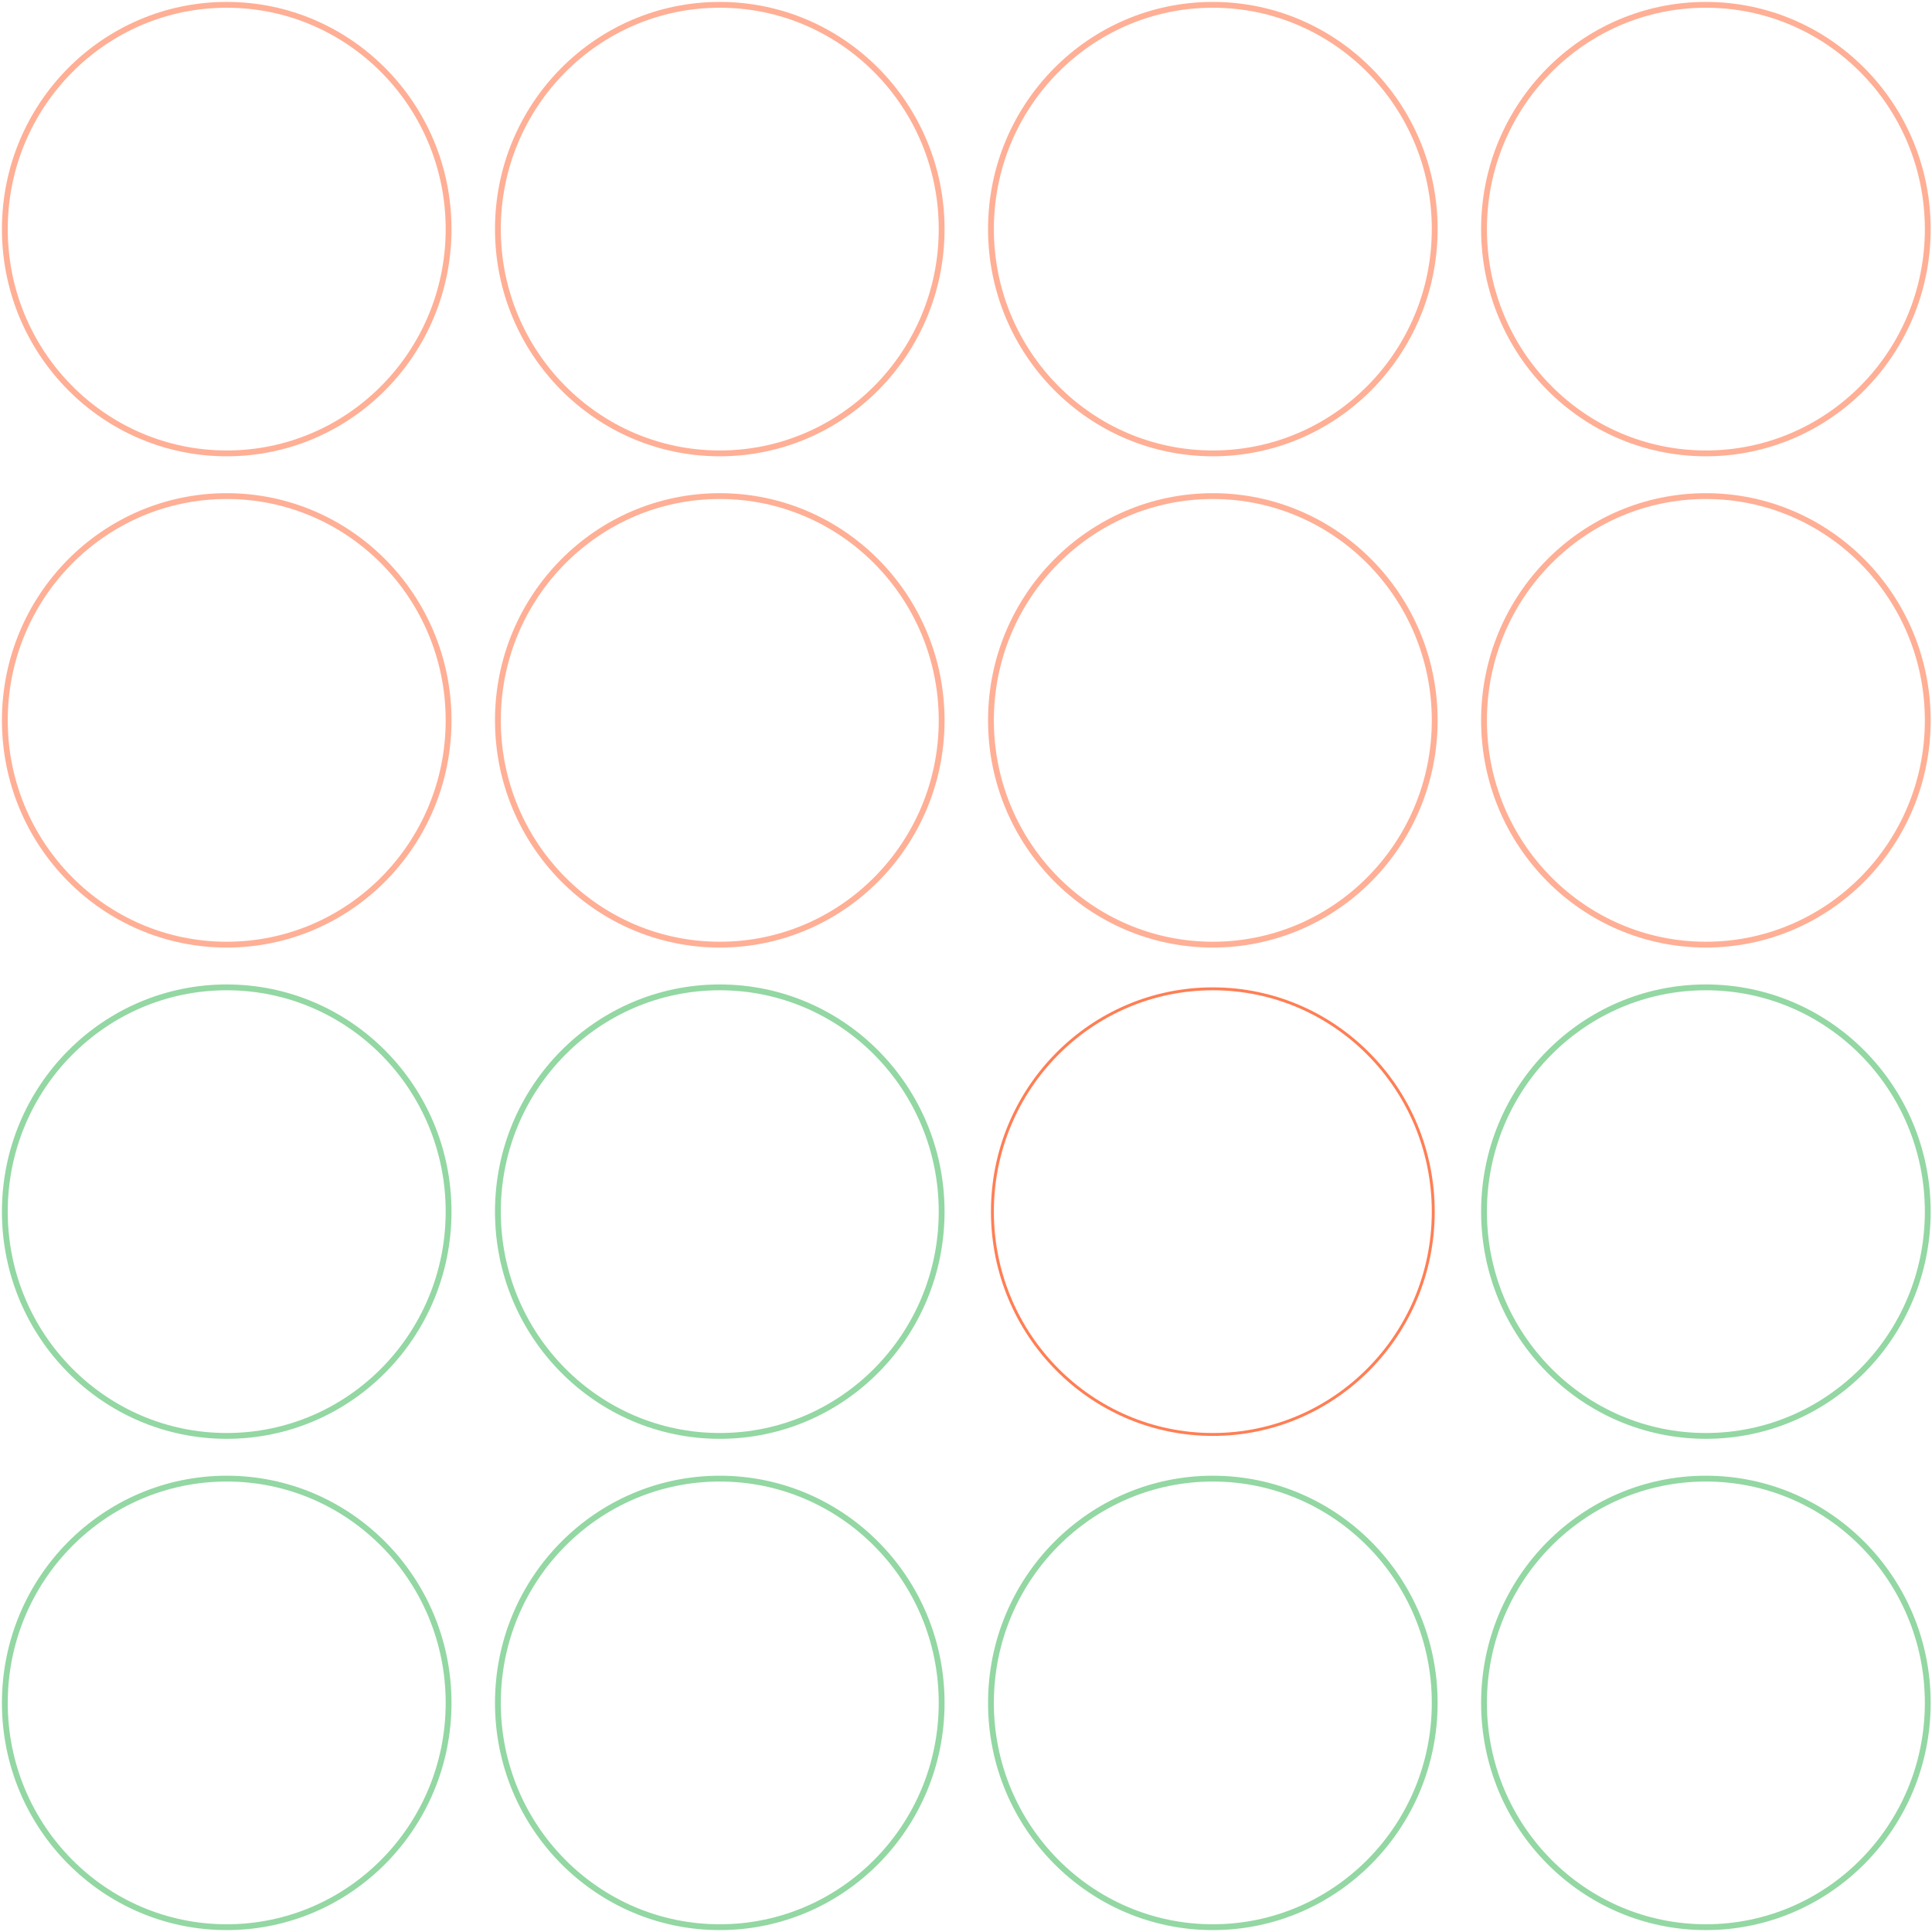 <svg width="664" height="664" viewBox="0 0 664 664" fill="none" xmlns="http://www.w3.org/2000/svg">
<g clip-path="url(#clip0_1187_12832)">
<path d="M586.288 508.181C544.174 508.181 510.033 542.691 510.033 585.261C510.033 627.83 544.174 662.34 586.288 662.34C628.403 662.34 662.544 627.83 662.544 585.261C662.544 542.691 628.403 508.181 586.288 508.181Z" stroke="#93D7A3" stroke-width="2" stroke-miterlimit="10"/>
<path d="M416.832 508.181C374.718 508.181 340.577 542.691 340.577 585.261C340.577 627.83 374.718 662.34 416.832 662.34C458.947 662.34 493.088 627.83 493.088 585.261C493.088 542.691 458.947 508.181 416.832 508.181Z" stroke="#93D7A3" stroke-width="2" stroke-miterlimit="10"/>
<path d="M247.375 508.181C205.26 508.181 171.12 542.691 171.12 585.261C171.12 627.83 205.26 662.34 247.375 662.34C289.49 662.34 323.631 627.83 323.631 585.261C323.631 542.691 289.49 508.181 247.375 508.181Z" stroke="#93D7A3" stroke-width="2" stroke-miterlimit="10"/>
<path d="M77.918 508.181C35.803 508.181 1.663 542.691 1.663 585.261C1.663 627.83 35.803 662.34 77.918 662.34C120.033 662.34 154.174 627.83 154.174 585.261C154.174 542.691 120.033 508.181 77.918 508.181Z" stroke="#93D7A3" stroke-width="2" stroke-miterlimit="10"/>
<path d="M586.288 339.341C544.174 339.341 510.033 373.851 510.033 416.42C510.033 458.99 544.174 493.5 586.288 493.5C628.403 493.5 662.544 458.99 662.544 416.42C662.544 373.851 628.403 339.341 586.288 339.341Z" stroke="#93D7A3" stroke-width="2" stroke-miterlimit="10"/>
<path d="M416.832 493C374.999 492.999 341.077 458.719 341.077 416.42C341.077 374.122 374.999 339.842 416.832 339.841C458.666 339.841 492.588 374.122 492.588 416.42C492.588 458.719 458.666 493 416.832 493Z" stroke="#FF7E54"/>
<path d="M247.375 339.341C205.26 339.341 171.12 373.851 171.12 416.42C171.12 458.99 205.26 493.5 247.375 493.5C289.49 493.5 323.631 458.99 323.631 416.42C323.631 373.851 289.49 339.341 247.375 339.341Z" stroke="#93D7A3" stroke-width="2" stroke-miterlimit="10"/>
<path d="M77.918 339.341C35.803 339.341 1.663 373.851 1.663 416.42C1.663 458.99 35.803 493.5 77.918 493.5C120.033 493.5 154.174 458.99 154.174 416.42C154.174 373.851 120.033 339.341 77.918 339.341Z" stroke="#93D7A3" stroke-width="2" stroke-miterlimit="10"/>
<path d="M586.288 170.5C544.174 170.5 510.033 205.01 510.033 247.58C510.033 290.15 544.174 324.659 586.288 324.659C628.403 324.659 662.544 290.15 662.544 247.58C662.544 205.01 628.403 170.5 586.288 170.5Z" stroke="#FFAF95" stroke-width="2" stroke-miterlimit="10"/>
<path d="M416.832 170.5C374.718 170.5 340.577 205.01 340.577 247.58C340.577 290.15 374.718 324.659 416.832 324.659C458.947 324.659 493.088 290.15 493.088 247.58C493.088 205.01 458.947 170.5 416.832 170.5Z" stroke="#FFAF95" stroke-width="2" stroke-miterlimit="10"/>
<path d="M247.375 170.5C205.26 170.5 171.12 205.01 171.12 247.58C171.12 290.15 205.26 324.659 247.375 324.659C289.49 324.659 323.631 290.15 323.631 247.58C323.631 205.01 289.49 170.5 247.375 170.5Z" stroke="#FFAF95" stroke-width="2" stroke-miterlimit="10"/>
<path d="M77.918 170.5C35.803 170.5 1.663 205.01 1.663 247.58C1.663 290.15 35.803 324.659 77.918 324.659C120.033 324.659 154.174 290.15 154.174 247.58C154.174 205.01 120.033 170.5 77.918 170.5Z" stroke="#FFAF95" stroke-width="2" stroke-miterlimit="10"/>
<path d="M586.288 1.66C544.174 1.66 510.033 36.17 510.033 78.739C510.033 121.309 544.174 155.819 586.288 155.819C628.403 155.819 662.544 121.309 662.544 78.739C662.544 36.17 628.403 1.66 586.288 1.66Z" stroke="#FFAF95" stroke-width="2" stroke-miterlimit="10"/>
<path d="M416.832 1.66C374.718 1.66 340.577 36.17 340.577 78.739C340.577 121.309 374.718 155.819 416.832 155.819C458.947 155.819 493.088 121.309 493.088 78.739C493.088 36.17 458.947 1.66 416.832 1.66Z" stroke="#FFAF95" stroke-width="2" stroke-miterlimit="10"/>
<path d="M247.375 1.66C205.26 1.66 171.12 36.17 171.12 78.739C171.12 121.309 205.26 155.819 247.375 155.819C289.49 155.819 323.631 121.309 323.631 78.739C323.631 36.17 289.49 1.66 247.375 1.66Z" stroke="#FFAF95" stroke-width="2" stroke-miterlimit="10"/>
<path d="M77.918 1.66C35.803 1.66 1.663 36.17 1.663 78.739C1.663 121.309 35.803 155.819 77.918 155.819C120.033 155.819 154.174 121.309 154.174 78.739C154.174 36.17 120.033 1.66 77.918 1.66Z" stroke="#FFAF95" stroke-width="2" stroke-miterlimit="10"/>
</g>
<defs>
<clipPath id="clip0_1187_12832">
<rect width="664" height="664" fill="white" transform="matrix(-1 0 0 -1 664 664)"/>
</clipPath>
</defs>
</svg>
